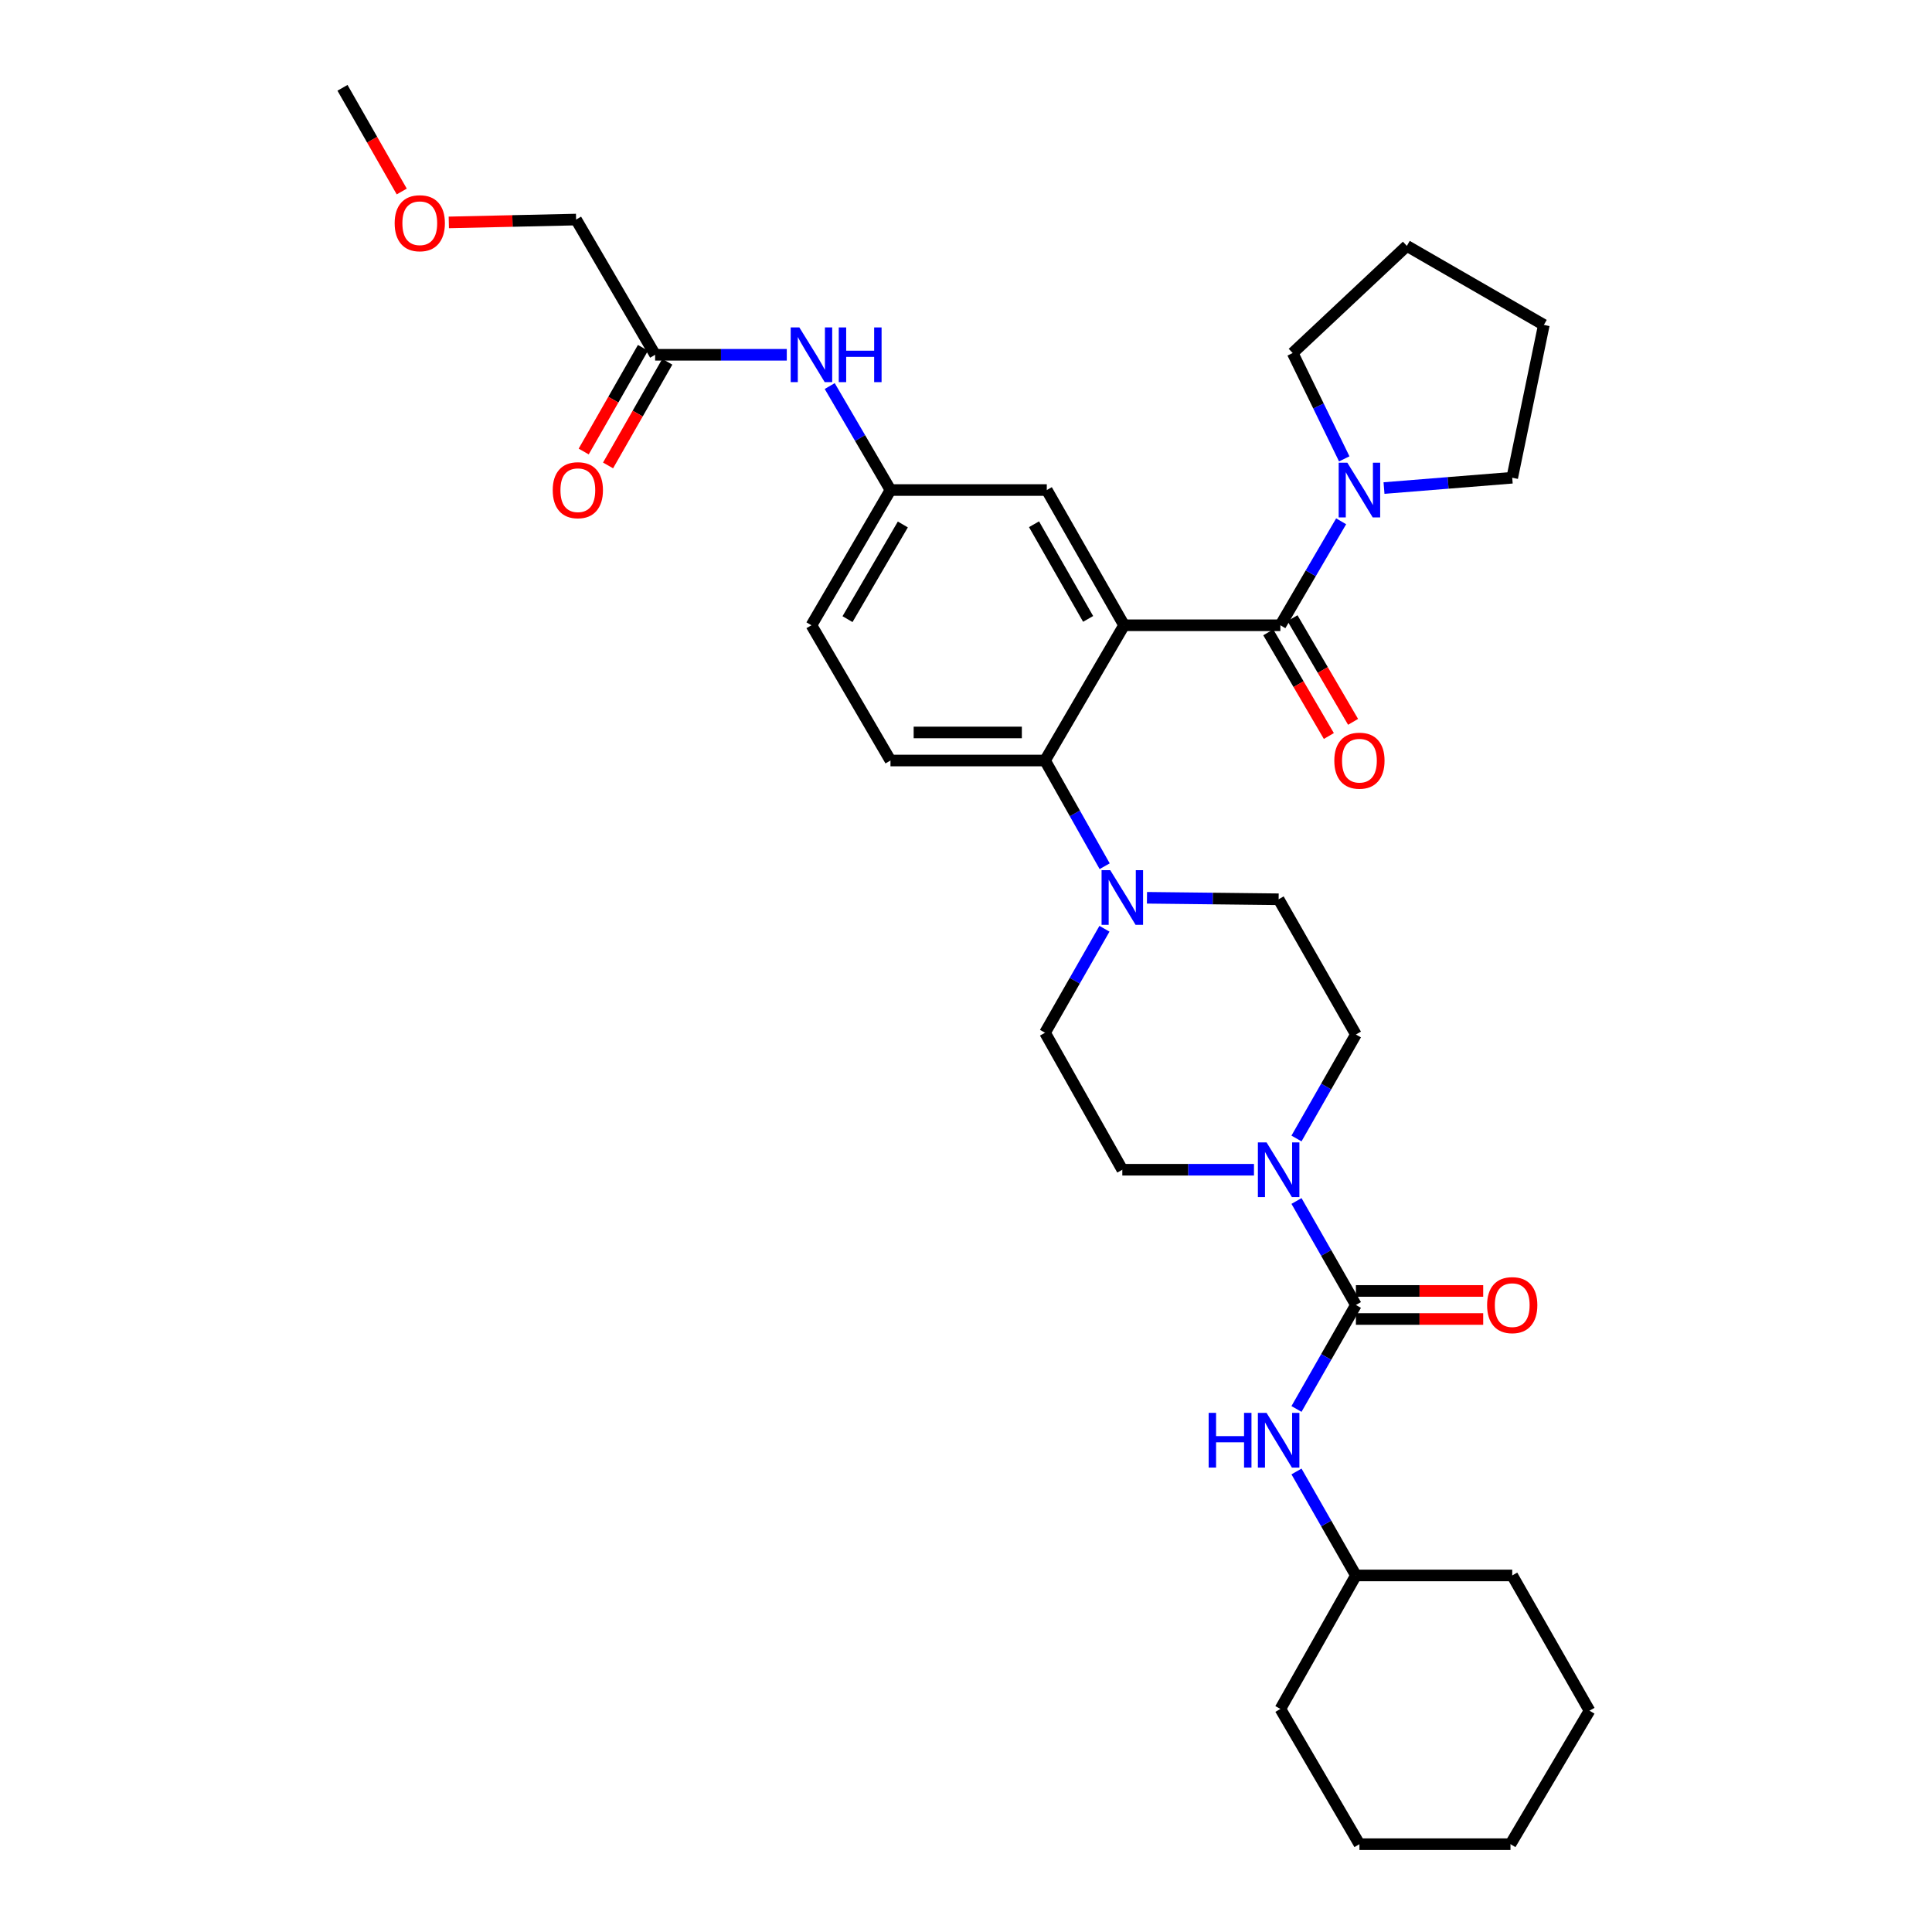 <?xml version='1.0' encoding='iso-8859-1'?>
<svg version='1.1' baseProfile='full'
              xmlns='http://www.w3.org/2000/svg'
                      xmlns:rdkit='http://www.rdkit.org/xml'
                      xmlns:xlink='http://www.w3.org/1999/xlink'
                  xml:space='preserve'
width='1000px' height='1000px' viewBox='0 0 1000 1000'>
<!-- END OF HEADER -->
<rect style='opacity:1.0;fill:#FFFFFF;stroke:none' width='1000' height='1000' x='0' y='0'> </rect>
<path class='bond-0' d='M 407.239,183.638 L 373.166,183.638' style='fill:none;fill-rule:evenodd;stroke:#0000FF;stroke-width:6px;stroke-linecap:butt;stroke-linejoin:miter;stroke-opacity:1' />
<path class='bond-0' d='M 373.166,183.638 L 339.092,183.638' style='fill:none;fill-rule:evenodd;stroke:#000000;stroke-width:6px;stroke-linecap:butt;stroke-linejoin:miter;stroke-opacity:1' />
<path class='bond-1' d='M 429.461,199.825 L 445.185,226.733' style='fill:none;fill-rule:evenodd;stroke:#0000FF;stroke-width:6px;stroke-linecap:butt;stroke-linejoin:miter;stroke-opacity:1' />
<path class='bond-1' d='M 445.185,226.733 L 460.909,253.641' style='fill:none;fill-rule:evenodd;stroke:#000000;stroke-width:6px;stroke-linecap:butt;stroke-linejoin:miter;stroke-opacity:1' />
<path class='bond-2' d='M 298.186,113.643 L 265.243,114.382' style='fill:none;fill-rule:evenodd;stroke:#000000;stroke-width:6px;stroke-linecap:butt;stroke-linejoin:miter;stroke-opacity:1' />
<path class='bond-2' d='M 265.243,114.382 L 232.3,115.121' style='fill:none;fill-rule:evenodd;stroke:#FF0000;stroke-width:6px;stroke-linecap:butt;stroke-linejoin:miter;stroke-opacity:1' />
<path class='bond-3' d='M 298.186,113.643 L 339.092,183.638' style='fill:none;fill-rule:evenodd;stroke:#000000;stroke-width:6px;stroke-linecap:butt;stroke-linejoin:miter;stroke-opacity:1' />
<path class='bond-4' d='M 332.789,180.036 L 317.455,206.87' style='fill:none;fill-rule:evenodd;stroke:#000000;stroke-width:6px;stroke-linecap:butt;stroke-linejoin:miter;stroke-opacity:1' />
<path class='bond-4' d='M 317.455,206.87 L 302.121,233.704' style='fill:none;fill-rule:evenodd;stroke:#FF0000;stroke-width:6px;stroke-linecap:butt;stroke-linejoin:miter;stroke-opacity:1' />
<path class='bond-4' d='M 345.396,187.24 L 330.062,214.074' style='fill:none;fill-rule:evenodd;stroke:#000000;stroke-width:6px;stroke-linecap:butt;stroke-linejoin:miter;stroke-opacity:1' />
<path class='bond-4' d='M 330.062,214.074 L 314.728,240.908' style='fill:none;fill-rule:evenodd;stroke:#FF0000;stroke-width:6px;stroke-linecap:butt;stroke-linejoin:miter;stroke-opacity:1' />
<path class='bond-5' d='M 207.941,99.122 L 192.607,72.288' style='fill:none;fill-rule:evenodd;stroke:#FF0000;stroke-width:6px;stroke-linecap:butt;stroke-linejoin:miter;stroke-opacity:1' />
<path class='bond-5' d='M 192.607,72.288 L 177.273,45.455' style='fill:none;fill-rule:evenodd;stroke:#000000;stroke-width:6px;stroke-linecap:butt;stroke-linejoin:miter;stroke-opacity:1' />
<path class='bond-6' d='M 701.814,815.45 L 782.724,815.45' style='fill:none;fill-rule:evenodd;stroke:#000000;stroke-width:6px;stroke-linecap:butt;stroke-linejoin:miter;stroke-opacity:1' />
<path class='bond-7' d='M 701.814,815.45 L 662.723,884.542' style='fill:none;fill-rule:evenodd;stroke:#000000;stroke-width:6px;stroke-linecap:butt;stroke-linejoin:miter;stroke-opacity:1' />
<path class='bond-8' d='M 701.814,815.45 L 686.438,788.541' style='fill:none;fill-rule:evenodd;stroke:#000000;stroke-width:6px;stroke-linecap:butt;stroke-linejoin:miter;stroke-opacity:1' />
<path class='bond-8' d='M 686.438,788.541 L 671.062,761.631' style='fill:none;fill-rule:evenodd;stroke:#0000FF;stroke-width:6px;stroke-linecap:butt;stroke-linejoin:miter;stroke-opacity:1' />
<path class='bond-9' d='M 671.061,589.281 L 686.437,562.367' style='fill:none;fill-rule:evenodd;stroke:#0000FF;stroke-width:6px;stroke-linecap:butt;stroke-linejoin:miter;stroke-opacity:1' />
<path class='bond-9' d='M 686.437,562.367 L 701.814,535.453' style='fill:none;fill-rule:evenodd;stroke:#000000;stroke-width:6px;stroke-linecap:butt;stroke-linejoin:miter;stroke-opacity:1' />
<path class='bond-10' d='M 671.062,621.632 L 686.438,648.542' style='fill:none;fill-rule:evenodd;stroke:#0000FF;stroke-width:6px;stroke-linecap:butt;stroke-linejoin:miter;stroke-opacity:1' />
<path class='bond-10' d='M 686.438,648.542 L 701.814,675.452' style='fill:none;fill-rule:evenodd;stroke:#000000;stroke-width:6px;stroke-linecap:butt;stroke-linejoin:miter;stroke-opacity:1' />
<path class='bond-11' d='M 649.056,605.457 L 614.983,605.457' style='fill:none;fill-rule:evenodd;stroke:#0000FF;stroke-width:6px;stroke-linecap:butt;stroke-linejoin:miter;stroke-opacity:1' />
<path class='bond-11' d='M 614.983,605.457 L 580.91,605.457' style='fill:none;fill-rule:evenodd;stroke:#000000;stroke-width:6px;stroke-linecap:butt;stroke-linejoin:miter;stroke-opacity:1' />
<path class='bond-12' d='M 701.814,675.452 L 686.437,702.366' style='fill:none;fill-rule:evenodd;stroke:#000000;stroke-width:6px;stroke-linecap:butt;stroke-linejoin:miter;stroke-opacity:1' />
<path class='bond-12' d='M 686.437,702.366 L 671.061,729.28' style='fill:none;fill-rule:evenodd;stroke:#0000FF;stroke-width:6px;stroke-linecap:butt;stroke-linejoin:miter;stroke-opacity:1' />
<path class='bond-13' d='M 701.814,682.712 L 734.757,682.712' style='fill:none;fill-rule:evenodd;stroke:#000000;stroke-width:6px;stroke-linecap:butt;stroke-linejoin:miter;stroke-opacity:1' />
<path class='bond-13' d='M 734.757,682.712 L 767.701,682.712' style='fill:none;fill-rule:evenodd;stroke:#FF0000;stroke-width:6px;stroke-linecap:butt;stroke-linejoin:miter;stroke-opacity:1' />
<path class='bond-13' d='M 701.814,668.192 L 734.757,668.192' style='fill:none;fill-rule:evenodd;stroke:#000000;stroke-width:6px;stroke-linecap:butt;stroke-linejoin:miter;stroke-opacity:1' />
<path class='bond-13' d='M 734.757,668.192 L 767.701,668.192' style='fill:none;fill-rule:evenodd;stroke:#FF0000;stroke-width:6px;stroke-linecap:butt;stroke-linejoin:miter;stroke-opacity:1' />
<path class='bond-14' d='M 782.724,815.45 L 822.727,885.454' style='fill:none;fill-rule:evenodd;stroke:#000000;stroke-width:6px;stroke-linecap:butt;stroke-linejoin:miter;stroke-opacity:1' />
<path class='bond-15' d='M 662.723,884.542 L 703.637,954.545' style='fill:none;fill-rule:evenodd;stroke:#000000;stroke-width:6px;stroke-linecap:butt;stroke-linejoin:miter;stroke-opacity:1' />
<path class='bond-16' d='M 701.814,535.453 L 661.819,465.458' style='fill:none;fill-rule:evenodd;stroke:#000000;stroke-width:6px;stroke-linecap:butt;stroke-linejoin:miter;stroke-opacity:1' />
<path class='bond-17' d='M 593.672,464.69 L 627.746,465.074' style='fill:none;fill-rule:evenodd;stroke:#0000FF;stroke-width:6px;stroke-linecap:butt;stroke-linejoin:miter;stroke-opacity:1' />
<path class='bond-17' d='M 627.746,465.074 L 661.819,465.458' style='fill:none;fill-rule:evenodd;stroke:#000000;stroke-width:6px;stroke-linecap:butt;stroke-linejoin:miter;stroke-opacity:1' />
<path class='bond-18' d='M 571.773,448.351 L 556.34,420.996' style='fill:none;fill-rule:evenodd;stroke:#0000FF;stroke-width:6px;stroke-linecap:butt;stroke-linejoin:miter;stroke-opacity:1' />
<path class='bond-18' d='M 556.34,420.996 L 540.907,393.64' style='fill:none;fill-rule:evenodd;stroke:#000000;stroke-width:6px;stroke-linecap:butt;stroke-linejoin:miter;stroke-opacity:1' />
<path class='bond-19' d='M 571.665,480.722 L 556.286,507.632' style='fill:none;fill-rule:evenodd;stroke:#0000FF;stroke-width:6px;stroke-linecap:butt;stroke-linejoin:miter;stroke-opacity:1' />
<path class='bond-19' d='M 556.286,507.632 L 540.907,534.542' style='fill:none;fill-rule:evenodd;stroke:#000000;stroke-width:6px;stroke-linecap:butt;stroke-linejoin:miter;stroke-opacity:1' />
<path class='bond-20' d='M 656.455,327.3 L 672.135,354.128' style='fill:none;fill-rule:evenodd;stroke:#000000;stroke-width:6px;stroke-linecap:butt;stroke-linejoin:miter;stroke-opacity:1' />
<path class='bond-20' d='M 672.135,354.128 L 687.815,380.956' style='fill:none;fill-rule:evenodd;stroke:#FF0000;stroke-width:6px;stroke-linecap:butt;stroke-linejoin:miter;stroke-opacity:1' />
<path class='bond-20' d='M 668.991,319.973 L 684.671,346.801' style='fill:none;fill-rule:evenodd;stroke:#000000;stroke-width:6px;stroke-linecap:butt;stroke-linejoin:miter;stroke-opacity:1' />
<path class='bond-20' d='M 684.671,346.801 L 700.351,373.629' style='fill:none;fill-rule:evenodd;stroke:#FF0000;stroke-width:6px;stroke-linecap:butt;stroke-linejoin:miter;stroke-opacity:1' />
<path class='bond-21' d='M 662.723,323.637 L 678.449,296.732' style='fill:none;fill-rule:evenodd;stroke:#000000;stroke-width:6px;stroke-linecap:butt;stroke-linejoin:miter;stroke-opacity:1' />
<path class='bond-21' d='M 678.449,296.732 L 694.175,269.828' style='fill:none;fill-rule:evenodd;stroke:#0000FF;stroke-width:6px;stroke-linecap:butt;stroke-linejoin:miter;stroke-opacity:1' />
<path class='bond-22' d='M 662.723,323.637 L 581.821,323.637' style='fill:none;fill-rule:evenodd;stroke:#000000;stroke-width:6px;stroke-linecap:butt;stroke-linejoin:miter;stroke-opacity:1' />
<path class='bond-23' d='M 695.778,237.509 L 682.432,210.118' style='fill:none;fill-rule:evenodd;stroke:#0000FF;stroke-width:6px;stroke-linecap:butt;stroke-linejoin:miter;stroke-opacity:1' />
<path class='bond-23' d='M 682.432,210.118 L 669.087,182.726' style='fill:none;fill-rule:evenodd;stroke:#000000;stroke-width:6px;stroke-linecap:butt;stroke-linejoin:miter;stroke-opacity:1' />
<path class='bond-24' d='M 716.361,252.617 L 749.542,249.947' style='fill:none;fill-rule:evenodd;stroke:#0000FF;stroke-width:6px;stroke-linecap:butt;stroke-linejoin:miter;stroke-opacity:1' />
<path class='bond-24' d='M 749.542,249.947 L 782.724,247.277' style='fill:none;fill-rule:evenodd;stroke:#000000;stroke-width:6px;stroke-linecap:butt;stroke-linejoin:miter;stroke-opacity:1' />
<path class='bond-25' d='M 669.087,182.726 L 728.184,127.276' style='fill:none;fill-rule:evenodd;stroke:#000000;stroke-width:6px;stroke-linecap:butt;stroke-linejoin:miter;stroke-opacity:1' />
<path class='bond-26' d='M 782.724,247.277 L 799.091,168.182' style='fill:none;fill-rule:evenodd;stroke:#000000;stroke-width:6px;stroke-linecap:butt;stroke-linejoin:miter;stroke-opacity:1' />
<path class='bond-27' d='M 581.821,323.637 L 541.818,253.641' style='fill:none;fill-rule:evenodd;stroke:#000000;stroke-width:6px;stroke-linecap:butt;stroke-linejoin:miter;stroke-opacity:1' />
<path class='bond-27' d='M 563.214,320.342 L 535.212,271.345' style='fill:none;fill-rule:evenodd;stroke:#000000;stroke-width:6px;stroke-linecap:butt;stroke-linejoin:miter;stroke-opacity:1' />
<path class='bond-28' d='M 581.821,323.637 L 540.907,393.64' style='fill:none;fill-rule:evenodd;stroke:#000000;stroke-width:6px;stroke-linecap:butt;stroke-linejoin:miter;stroke-opacity:1' />
<path class='bond-29' d='M 541.818,253.641 L 460.909,253.641' style='fill:none;fill-rule:evenodd;stroke:#000000;stroke-width:6px;stroke-linecap:butt;stroke-linejoin:miter;stroke-opacity:1' />
<path class='bond-30' d='M 540.907,393.64 L 460.909,393.64' style='fill:none;fill-rule:evenodd;stroke:#000000;stroke-width:6px;stroke-linecap:butt;stroke-linejoin:miter;stroke-opacity:1' />
<path class='bond-30' d='M 528.907,379.12 L 472.908,379.12' style='fill:none;fill-rule:evenodd;stroke:#000000;stroke-width:6px;stroke-linecap:butt;stroke-linejoin:miter;stroke-opacity:1' />
<path class='bond-31' d='M 460.909,253.641 L 420.002,323.637' style='fill:none;fill-rule:evenodd;stroke:#000000;stroke-width:6px;stroke-linecap:butt;stroke-linejoin:miter;stroke-opacity:1' />
<path class='bond-31' d='M 467.309,271.467 L 438.674,320.464' style='fill:none;fill-rule:evenodd;stroke:#000000;stroke-width:6px;stroke-linecap:butt;stroke-linejoin:miter;stroke-opacity:1' />
<path class='bond-32' d='M 460.909,393.64 L 420.002,323.637' style='fill:none;fill-rule:evenodd;stroke:#000000;stroke-width:6px;stroke-linecap:butt;stroke-linejoin:miter;stroke-opacity:1' />
<path class='bond-33' d='M 728.184,127.276 L 799.091,168.182' style='fill:none;fill-rule:evenodd;stroke:#000000;stroke-width:6px;stroke-linecap:butt;stroke-linejoin:miter;stroke-opacity:1' />
<path class='bond-34' d='M 540.907,534.542 L 580.91,605.457' style='fill:none;fill-rule:evenodd;stroke:#000000;stroke-width:6px;stroke-linecap:butt;stroke-linejoin:miter;stroke-opacity:1' />
<path class='bond-35' d='M 703.637,954.545 L 781.82,954.545' style='fill:none;fill-rule:evenodd;stroke:#000000;stroke-width:6px;stroke-linecap:butt;stroke-linejoin:miter;stroke-opacity:1' />
<path class='bond-36' d='M 822.727,885.454 L 781.82,954.545' style='fill:none;fill-rule:evenodd;stroke:#000000;stroke-width:6px;stroke-linecap:butt;stroke-linejoin:miter;stroke-opacity:1' />
<path  class='atom-0' d='M 413.742 169.478
L 423.022 184.478
Q 423.942 185.958, 425.422 188.638
Q 426.902 191.318, 426.982 191.478
L 426.982 169.478
L 430.742 169.478
L 430.742 197.798
L 426.862 197.798
L 416.902 181.398
Q 415.742 179.478, 414.502 177.278
Q 413.302 175.078, 412.942 174.398
L 412.942 197.798
L 409.262 197.798
L 409.262 169.478
L 413.742 169.478
' fill='#0000FF'/>
<path  class='atom-0' d='M 434.142 169.478
L 437.982 169.478
L 437.982 181.518
L 452.462 181.518
L 452.462 169.478
L 456.302 169.478
L 456.302 197.798
L 452.462 197.798
L 452.462 184.718
L 437.982 184.718
L 437.982 197.798
L 434.142 197.798
L 434.142 169.478
' fill='#0000FF'/>
<path  class='atom-3' d='M 286.089 253.721
Q 286.089 246.921, 289.449 243.121
Q 292.809 239.321, 299.089 239.321
Q 305.369 239.321, 308.729 243.121
Q 312.089 246.921, 312.089 253.721
Q 312.089 260.601, 308.689 264.521
Q 305.289 268.401, 299.089 268.401
Q 292.849 268.401, 289.449 264.521
Q 286.089 260.641, 286.089 253.721
M 299.089 265.201
Q 303.409 265.201, 305.729 262.321
Q 308.089 259.401, 308.089 253.721
Q 308.089 248.161, 305.729 245.361
Q 303.409 242.521, 299.089 242.521
Q 294.769 242.521, 292.409 245.321
Q 290.089 248.121, 290.089 253.721
Q 290.089 259.441, 292.409 262.321
Q 294.769 265.201, 299.089 265.201
' fill='#FF0000'/>
<path  class='atom-4' d='M 204.276 115.538
Q 204.276 108.738, 207.636 104.938
Q 210.996 101.138, 217.276 101.138
Q 223.556 101.138, 226.916 104.938
Q 230.276 108.738, 230.276 115.538
Q 230.276 122.418, 226.876 126.338
Q 223.476 130.218, 217.276 130.218
Q 211.036 130.218, 207.636 126.338
Q 204.276 122.458, 204.276 115.538
M 217.276 127.018
Q 221.596 127.018, 223.916 124.138
Q 226.276 121.218, 226.276 115.538
Q 226.276 109.978, 223.916 107.178
Q 221.596 104.338, 217.276 104.338
Q 212.956 104.338, 210.596 107.138
Q 208.276 109.938, 208.276 115.538
Q 208.276 121.258, 210.596 124.138
Q 212.956 127.018, 217.276 127.018
' fill='#FF0000'/>
<path  class='atom-6' d='M 655.559 591.297
L 664.839 606.297
Q 665.759 607.777, 667.239 610.457
Q 668.719 613.137, 668.799 613.297
L 668.799 591.297
L 672.559 591.297
L 672.559 619.617
L 668.679 619.617
L 658.719 603.217
Q 657.559 601.297, 656.319 599.097
Q 655.119 596.897, 654.759 596.217
L 654.759 619.617
L 651.079 619.617
L 651.079 591.297
L 655.559 591.297
' fill='#0000FF'/>
<path  class='atom-8' d='M 625.599 731.295
L 629.439 731.295
L 629.439 743.335
L 643.919 743.335
L 643.919 731.295
L 647.759 731.295
L 647.759 759.615
L 643.919 759.615
L 643.919 746.535
L 629.439 746.535
L 629.439 759.615
L 625.599 759.615
L 625.599 731.295
' fill='#0000FF'/>
<path  class='atom-8' d='M 655.559 731.295
L 664.839 746.295
Q 665.759 747.775, 667.239 750.455
Q 668.719 753.135, 668.799 753.295
L 668.799 731.295
L 672.559 731.295
L 672.559 759.615
L 668.679 759.615
L 658.719 743.215
Q 657.559 741.295, 656.319 739.095
Q 655.119 736.895, 654.759 736.215
L 654.759 759.615
L 651.079 759.615
L 651.079 731.295
L 655.559 731.295
' fill='#0000FF'/>
<path  class='atom-9' d='M 769.724 675.532
Q 769.724 668.732, 773.084 664.932
Q 776.444 661.132, 782.724 661.132
Q 789.004 661.132, 792.364 664.932
Q 795.724 668.732, 795.724 675.532
Q 795.724 682.412, 792.324 686.332
Q 788.924 690.212, 782.724 690.212
Q 776.484 690.212, 773.084 686.332
Q 769.724 682.452, 769.724 675.532
M 782.724 687.012
Q 787.044 687.012, 789.364 684.132
Q 791.724 681.212, 791.724 675.532
Q 791.724 669.972, 789.364 667.172
Q 787.044 664.332, 782.724 664.332
Q 778.404 664.332, 776.044 667.132
Q 773.724 669.932, 773.724 675.532
Q 773.724 681.252, 776.044 684.132
Q 778.404 687.012, 782.724 687.012
' fill='#FF0000'/>
<path  class='atom-13' d='M 574.65 450.387
L 583.93 465.387
Q 584.85 466.867, 586.33 469.547
Q 587.81 472.227, 587.89 472.387
L 587.89 450.387
L 591.65 450.387
L 591.65 478.707
L 587.77 478.707
L 577.81 462.307
Q 576.65 460.387, 575.41 458.187
Q 574.21 455.987, 573.85 455.307
L 573.85 478.707
L 570.17 478.707
L 570.17 450.387
L 574.65 450.387
' fill='#0000FF'/>
<path  class='atom-16' d='M 690.637 393.72
Q 690.637 386.92, 693.997 383.12
Q 697.357 379.32, 703.637 379.32
Q 709.917 379.32, 713.277 383.12
Q 716.637 386.92, 716.637 393.72
Q 716.637 400.6, 713.237 404.52
Q 709.837 408.4, 703.637 408.4
Q 697.397 408.4, 693.997 404.52
Q 690.637 400.64, 690.637 393.72
M 703.637 405.2
Q 707.957 405.2, 710.277 402.32
Q 712.637 399.4, 712.637 393.72
Q 712.637 388.16, 710.277 385.36
Q 707.957 382.52, 703.637 382.52
Q 699.317 382.52, 696.957 385.32
Q 694.637 388.12, 694.637 393.72
Q 694.637 399.44, 696.957 402.32
Q 699.317 405.2, 703.637 405.2
' fill='#FF0000'/>
<path  class='atom-17' d='M 697.377 239.481
L 706.657 254.481
Q 707.577 255.961, 709.057 258.641
Q 710.537 261.321, 710.617 261.481
L 710.617 239.481
L 714.377 239.481
L 714.377 267.801
L 710.497 267.801
L 700.537 251.401
Q 699.377 249.481, 698.137 247.281
Q 696.937 245.081, 696.577 244.401
L 696.577 267.801
L 692.897 267.801
L 692.897 239.481
L 697.377 239.481
' fill='#0000FF'/>
</svg>
